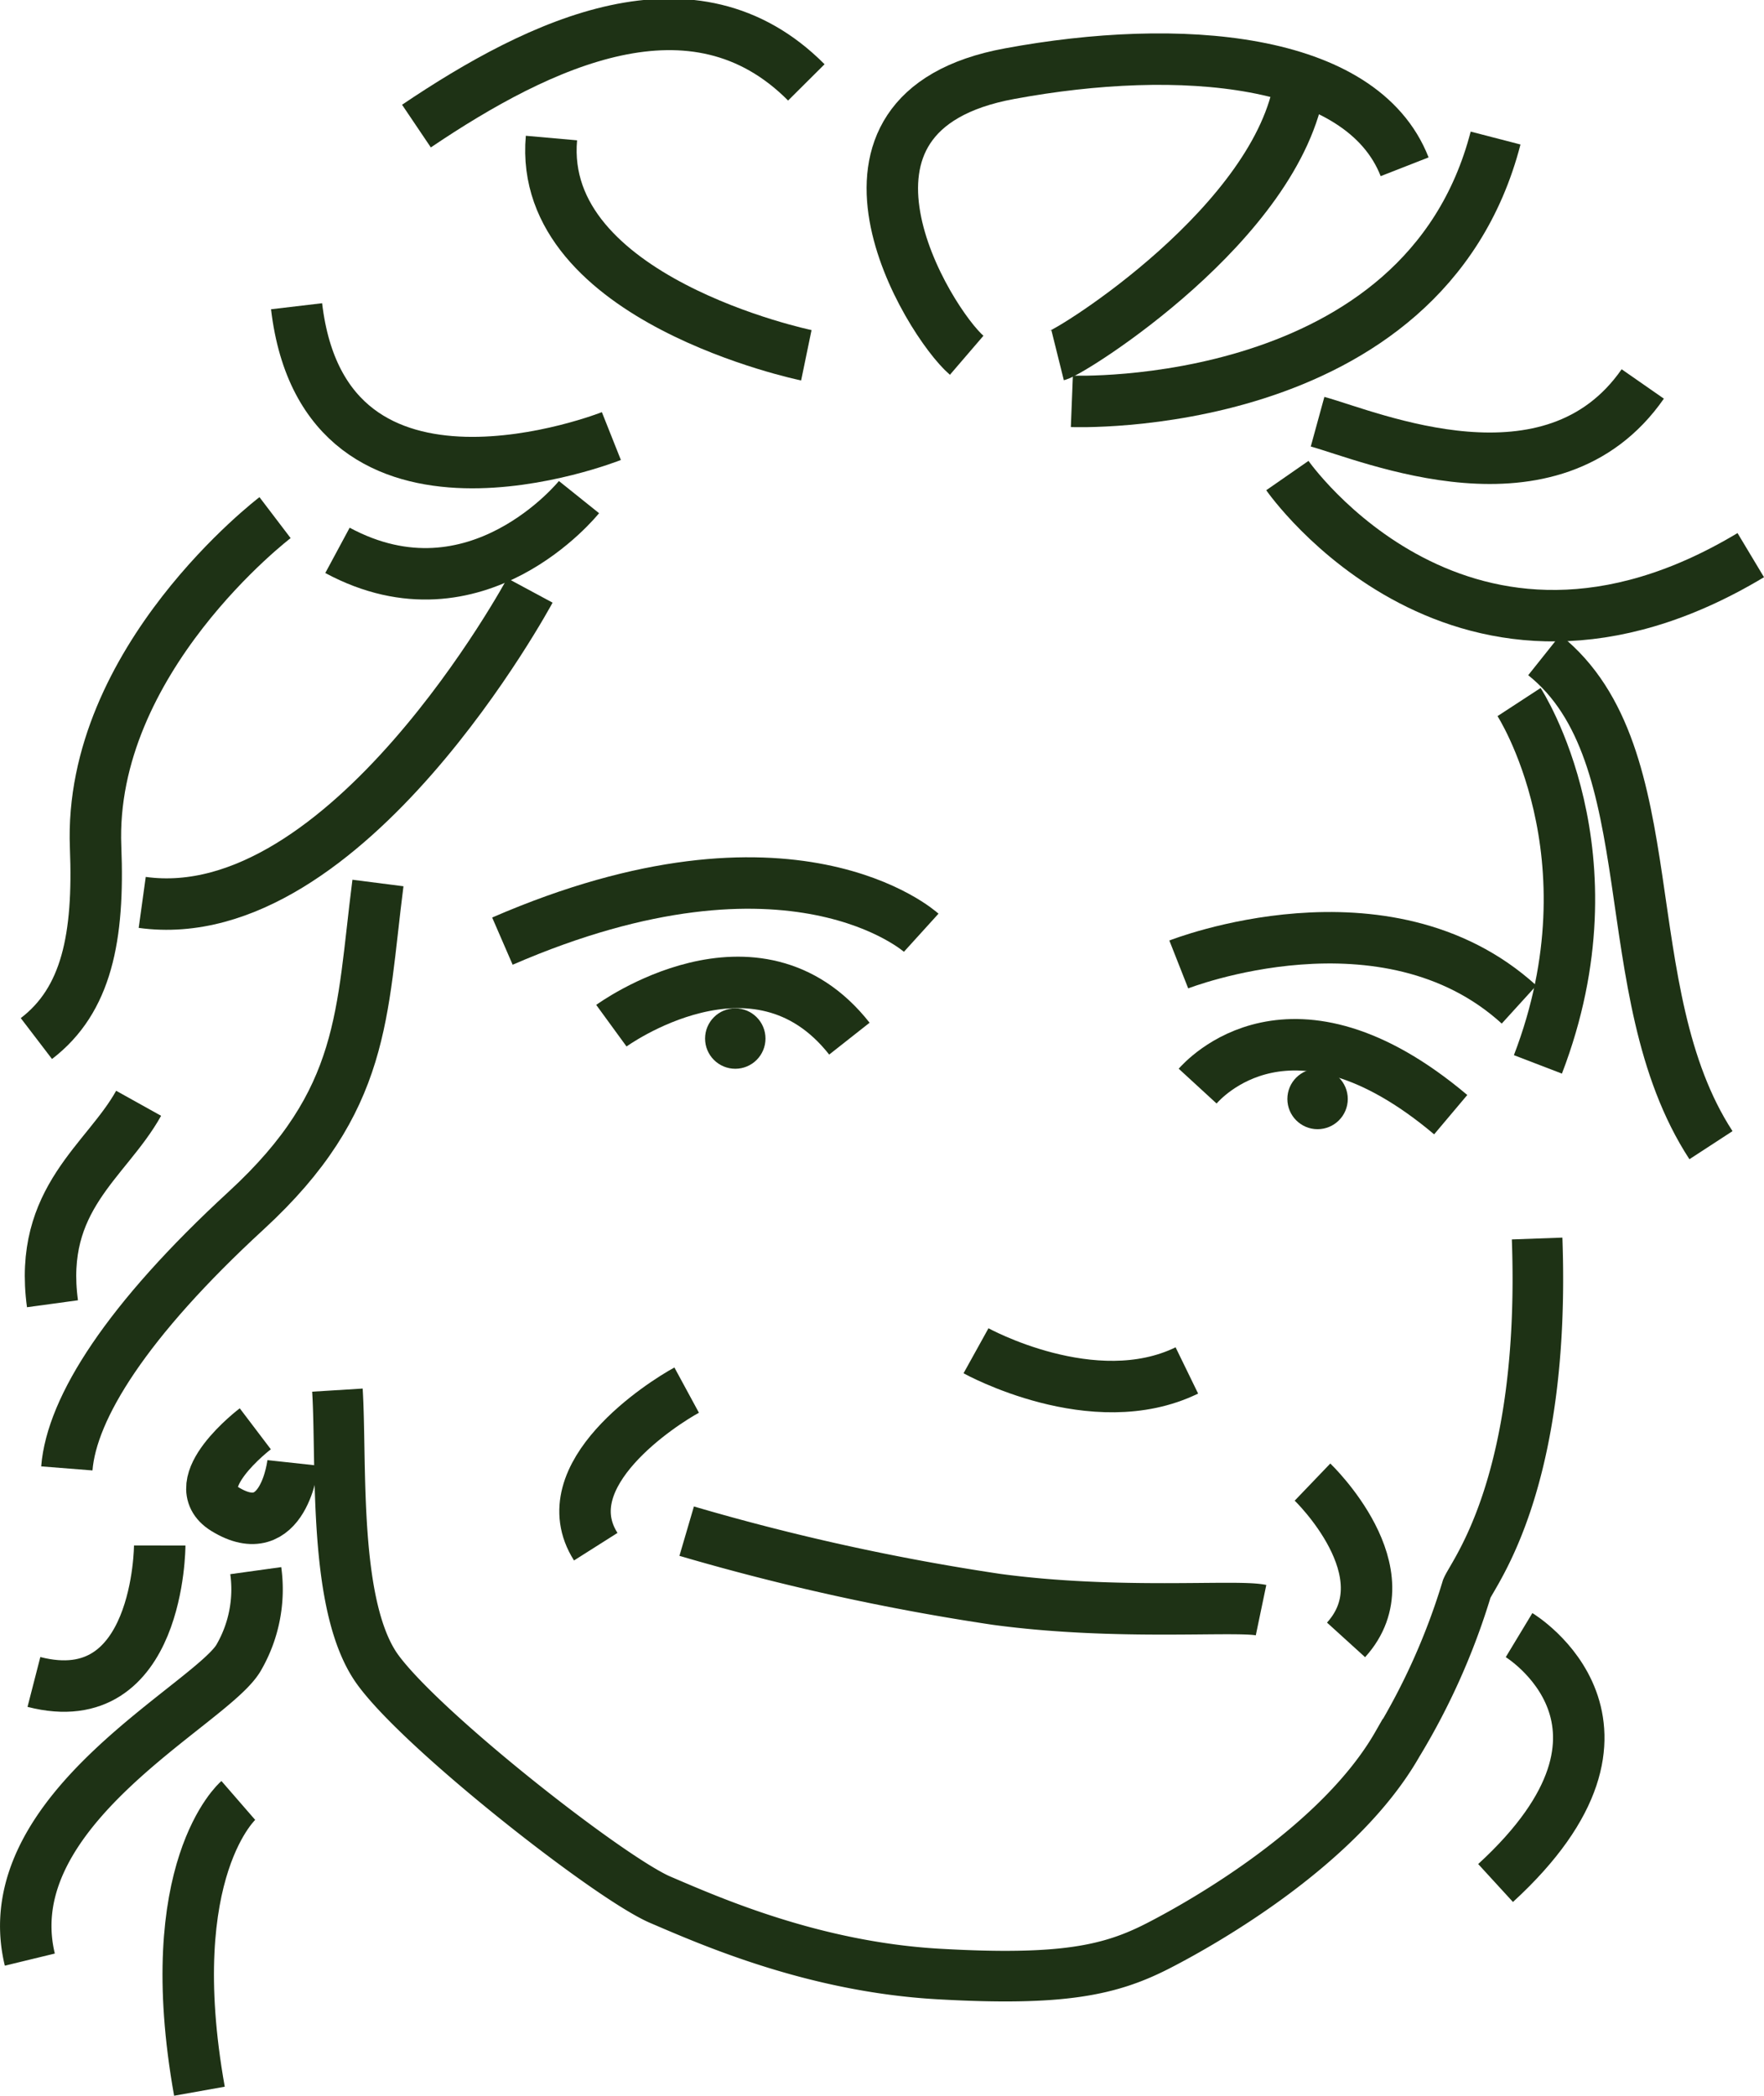 <?xml version="1.0" encoding="UTF-8"?> <svg xmlns="http://www.w3.org/2000/svg" width="126.203" height="149.913" viewBox="0 0 126.203 149.913"><g id="Group_542" data-name="Group 542" transform="translate(291.74 -555.696)"><path id="Path_672" data-name="Path 672" d="M-273.475,657.9s-5.154,3.91-2.183,5.739c4.238,2.608,4.88-3.3,4.88-3.3" fill="none" stroke="#1e3215" stroke-miterlimit="10" stroke-width="3.681"></path><path id="Path_673" data-name="Path 673" d="M-225.833,622.416s-9.246-8.39-29.963.6" fill="none" stroke="#1e3215" stroke-miterlimit="10" stroke-width="3.681"></path><path id="Path_674" data-name="Path 674" d="M-207.406,624.684s14.789-5.826,24.345,2.868" fill="none" stroke="#1e3215" stroke-miterlimit="10" stroke-width="3.681"></path><path id="Path_675" data-name="Path 675" d="M-221.913,652.318s8.408,4.66,15.085,1.407" fill="none" stroke="#1e3215" stroke-miterlimit="10" stroke-width="3.681"></path><path id="Path_676" data-name="Path 676" d="M-242.613,665.221A165.312,165.312,0,0,0-220.44,670.1c8.669,1.169,17.1.391,18.92.771" fill="none" stroke="#1e3215" stroke-miterlimit="10" stroke-width="3.681"></path><path id="Path_677" data-name="Path 677" d="M-253.827,597.932s-13.1,24.338-27.738,22.314" fill="none" stroke="#1e3215" stroke-miterlimit="10" stroke-width="3.681"></path><path id="Path_678" data-name="Path 678" d="M-273.442,668.046a9.734,9.734,0,0,1-1.189,6.164c-1.8,3.339-17.589,10.872-14.975,21.659" fill="none" stroke="#1e3215" stroke-miterlimit="10" stroke-width="3.681"></path><path id="Path_679" data-name="Path 679" d="M-274.692,684.483s-5.621,4.88-2.78,20.8" fill="none" stroke="#1e3215" stroke-miterlimit="10" stroke-width="3.681"></path><path id="Path_680" data-name="Path 680" d="M-199.637,589.713s12.542,18.064,33.153,5.693" fill="none" stroke="#1e3215" stroke-miterlimit="10" stroke-width="3.681"></path><path id="Path_681" data-name="Path 681" d="M-183.061,605.915s7.115,10.9,1.349,25.918" fill="none" stroke="#1e3215" stroke-miterlimit="10" stroke-width="3.681"></path><path id="Path_682" data-name="Path 682" d="M-215.055,584.405s25.178,1,30.314-18.834" fill="none" stroke="#1e3215" stroke-miterlimit="10" stroke-width="3.681"></path><circle id="Ellipse_49" data-name="Ellipse 49" cx="2.161" cy="2.161" r="2.161" transform="translate(-241.296 627.824)" fill="#1e3215"></circle><circle id="Ellipse_50" data-name="Ellipse 50" cx="2.161" cy="2.161" r="2.161" transform="translate(-199.637 632.146)" fill="#1e3215"></circle><path id="Path_683" data-name="Path 683" d="M-272.062,592.723S-285.437,602.9-284.9,616.295c.257,6.448-.642,10.943-4.237,13.69" fill="none" stroke="#1e3215" stroke-miterlimit="10" stroke-width="3.681"></path><path id="Path_684" data-name="Path 684" d="M-216.074,581.109c1.028-.256,15.795-9.5,17.336-19.519" fill="none" stroke="#1e3215" stroke-miterlimit="10" stroke-width="3.681"></path><path id="Path_685" data-name="Path 685" d="M-197.476,585.861c3.746,1.027,16.756,6.655,23.265-2.7" fill="none" stroke="#1e3215" stroke-miterlimit="10" stroke-width="3.681"></path><path id="Path_686" data-name="Path 686" d="M-181.259,602.555c8.945,7.13,4.764,24.065,11.928,35.057" fill="none" stroke="#1e3215" stroke-miterlimit="10" stroke-width="3.681"></path><path id="Path_687" data-name="Path 687" d="M-183.061,672.657s10.648,6.432-1.68,17.733" fill="none" stroke="#1e3215" stroke-miterlimit="10" stroke-width="3.681"></path><path id="Path_688" data-name="Path 688" d="M-280.313,666.248s-.016,12.071-9,9.76" fill="none" stroke="#1e3215" stroke-miterlimit="10" stroke-width="3.681"></path><path id="Path_689" data-name="Path 689" d="M-234.052,581.109s-19.262-3.98-18.235-15.538" fill="none" stroke="#1e3215" stroke-miterlimit="10" stroke-width="3.681"></path><path id="Path_690" data-name="Path 690" d="M-261.946,564.715c8.889-5.992,19.847-11.215,27.894-3.125" fill="none" stroke="#1e3215" stroke-miterlimit="10" stroke-width="3.681"></path><path id="Path_691" data-name="Path 691" d="M-250.317,591.254s-7.334,9.16-17.279,3.81" fill="none" stroke="#1e3215" stroke-miterlimit="10" stroke-width="3.681"></path><path id="Path_692" data-name="Path 692" d="M-248,586.888s-20.468,8.138-22.522-9.286" fill="none" stroke="#1e3215" stroke-miterlimit="10" stroke-width="3.681"></path><path id="Path_693" data-name="Path 693" d="M-222.58,581.109c-2.74-2.354-11.985-17.392,3.082-20.146,12.092-2.24,25.169-1.213,28.251,6.663" fill="none" stroke="#1e3215" stroke-miterlimit="10" stroke-width="3.681"></path><path id="Path_694" data-name="Path 694" d="M-281.822,634.615c-2.311,4.152-7.191,6.806-6.164,14.34" fill="none" stroke="#1e3215" stroke-miterlimit="10" stroke-width="3.681"></path><path id="Path_695" data-name="Path 695" d="M-248,629.065s10.352-7.548,17.029.927" fill="none" stroke="#1e3215" stroke-miterlimit="10" stroke-width="3.681"></path><path id="Path_696" data-name="Path 696" d="M-206.057,633.386c.385-.419,6.677-7.588,18.106,2.043" fill="none" stroke="#1e3215" stroke-miterlimit="10" stroke-width="3.681"></path><path id="Path_697" data-name="Path 697" d="M-242.613,655.133c-1.712.928-9.759,6.064-6.506,11.2" fill="none" stroke="#1e3215" stroke-miterlimit="10" stroke-width="3.681"></path><path id="Path_698" data-name="Path 698" d="M-197.839,661.711s6.763,6.482,2.4,11.288" fill="none" stroke="#1e3215" stroke-miterlimit="10" stroke-width="3.681"></path><path id="Path_699" data-name="Path 699" d="M-264.7,618.858c-1.2,9.379-.856,15.543-9.417,23.419s-12.5,14.14-12.841,18.456" fill="none" stroke="#1e3215" stroke-miterlimit="10" stroke-width="3.681"></path><path id="Path_700" data-name="Path 700" d="M-267.6,655.133c.328,5.294-.357,15.567,2.9,20.018s16.608,14.9,20.2,16.437,10.958,4.795,19.861,5.308,12.328-.257,15.752-2.012,13.013-7.234,17.122-14.425a48.3,48.3,0,0,0,4.966-11.129c.513-1.2,5.659-7.619,5.03-25.041" fill="none" stroke="#1e3215" stroke-miterlimit="10" stroke-width="3.619"></path></g></svg> 